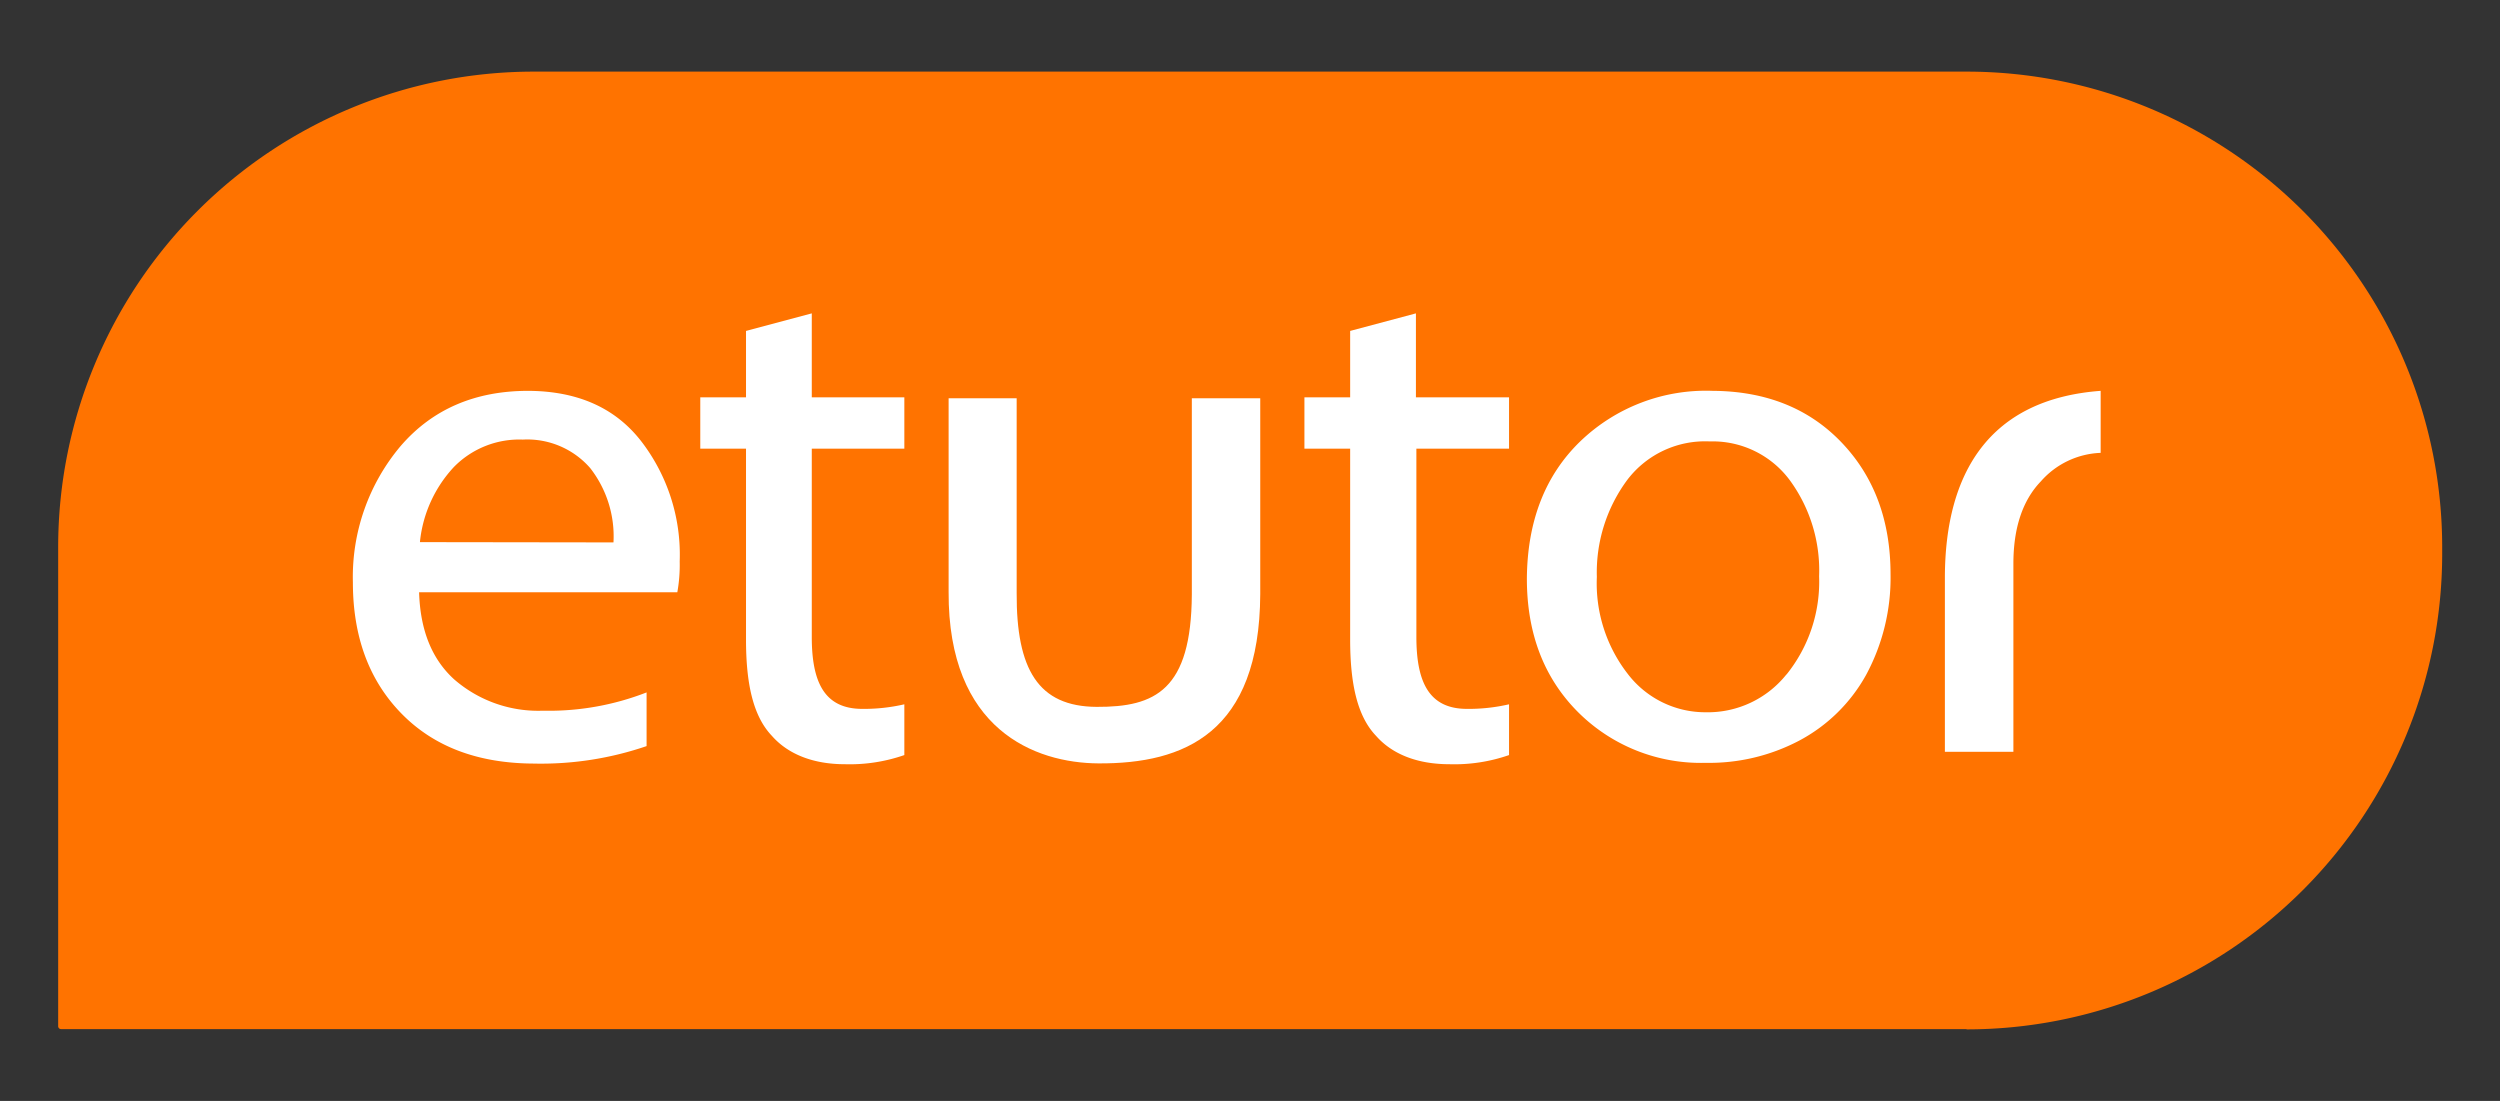 <svg id="Layer_1" data-name="Layer 1" xmlns="http://www.w3.org/2000/svg" viewBox="0 0 273.32 120.36"><rect x="0" y="0" width="273.32" height="120.36" fill="#333333" stroke="none"/><title>Artboard 8</title><path d="M58.32,7.85H266.65a.31.31,0,0,1,.31.31V60.53a52,52,0,0,1-52,52H58.32a52,52,0,0,1-52-52v-.71a52,52,0,0,1,52-52Z" transform="translate(273.32 120.36) rotate(180)" fill="#ff7300"/><path d="M57.76,42.73q-8.73,0-13.93,6a22.21,22.21,0,0,0-5.25,14.93q0,8.92,5.31,14.35t14.45,5.47a35.64,35.64,0,0,0,12.35-1.91V75.7a29.44,29.44,0,0,1-11.35,2,14,14,0,0,1-9.68-3.42c-2.45-2.22-3.72-5.4-3.84-9.53H74.05a16.81,16.81,0,0,0,.26-3.38,20.31,20.31,0,0,0-4.23-13.16C67.23,44.56,63.12,42.76,57.76,42.73ZM45.92,59.27a.41.41,0,0,1,0-.11,14.08,14.08,0,0,1,3.7-8.1,10,10,0,0,1,7.54-3,9.12,9.12,0,0,1,7.37,3.12,12.13,12.13,0,0,1,2.54,8.12Z" fill="#fff"/><path d="M187.24,42.73a19.82,19.82,0,0,0-14.48,5.53q-5.76,5.58-5.83,15,0,8.9,5.48,14.48a19,19,0,0,0,14.05,5.66A21.13,21.13,0,0,0,196.65,81a18,18,0,0,0,7.36-7.2,22.35,22.35,0,0,0,2.68-11h0q0-8.82-5.35-14.42T187.24,42.73Zm8.07,31a11,11,0,0,1-8.82,4.14,10.67,10.67,0,0,1-8.55-4.22,16.12,16.12,0,0,1-3.36-10.57h0a17,17,0,0,1,3.34-10.63,10.68,10.68,0,0,1,9-4.19,10.5,10.5,0,0,1,8.82,4.33A16.7,16.7,0,0,1,198.88,63,16.18,16.18,0,0,1,195.31,73.75Z" fill="#fff"/><path d="M130.3,65c-.06,10.45-4,12.31-10.4,12.28s-8.79-4.11-8.75-12.44V43.54h-7.44V64.69c-.08,15.12,9.47,18.73,16.38,18.77,9.37.05,17.61-3.31,17.69-18.49V43.54H130.3Z" fill="#fff"/><path d="M88.75,34.26l-7.19,1.92v7.26h-5v5.61h5V69.91c0,4.77.75,8.37,2.84,10.55,1.76,2,4.52,3.09,7.95,3.09a18.14,18.14,0,0,0,6.52-1V77a19.52,19.52,0,0,1-4.6.5c-4.1,0-5.52-2.85-5.52-7.87V49.05H98.87V43.44H88.75Z" fill="#fff"/><path d="M154.8,34.26l-7.19,1.92v7.26h-5v5.61h5V69.91c0,4.77.75,8.37,2.84,10.55,1.76,2,4.52,3.09,8,3.09a18.16,18.16,0,0,0,6.53-1V77a19.59,19.59,0,0,1-4.6.5c-4.1,0-5.53-2.85-5.53-7.87V49.05h10.13V43.44H154.8Z" fill="#fff"/><path d="M212.63,63V82.19h7.49V61.63c0-3.9,1-6.92,3-9a9.15,9.15,0,0,1,6.54-3.12V42.73C217.46,43.64,212.69,51.72,212.63,63Z" fill="#fff"/></svg>
